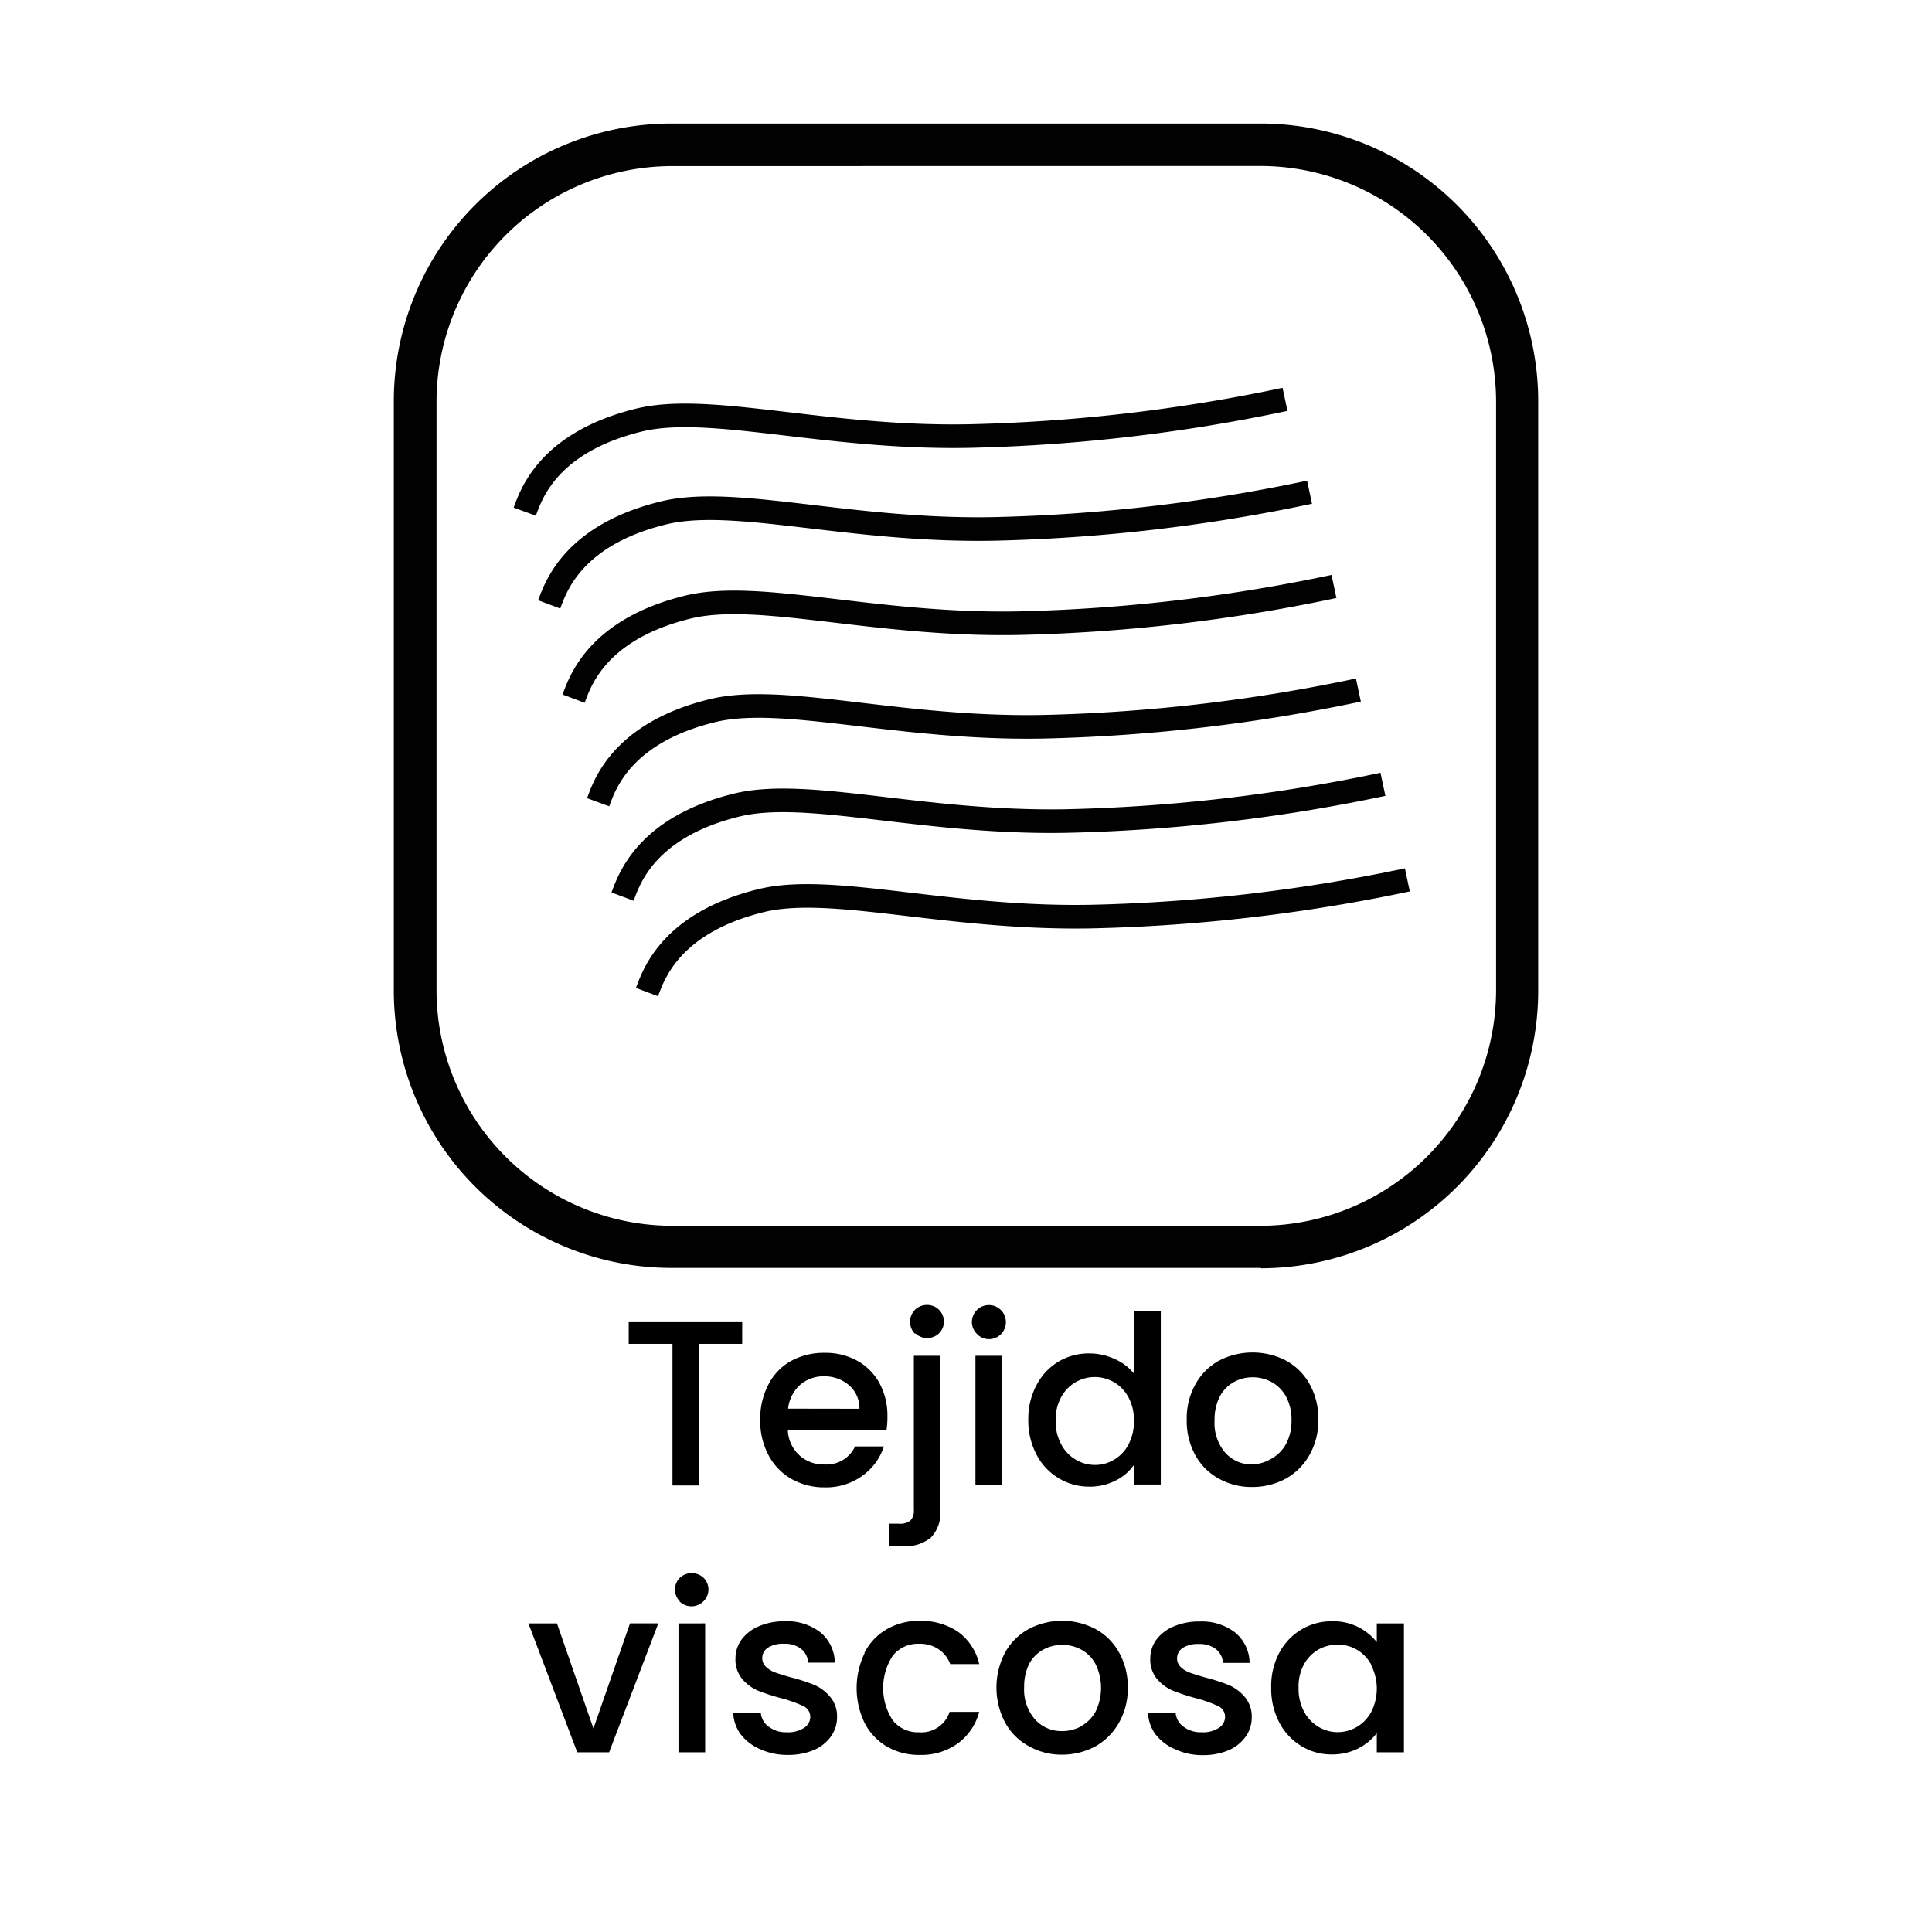 <svg id="tejido_viscosa" data-name="tejido viscosa" xmlns="http://www.w3.org/2000/svg" viewBox="0 0 163.76 163.76"><defs><style>.cls-1{fill:#010101;}.cls-2{fill:none;stroke:#010101;stroke-miterlimit:10;stroke-width:2px;}</style></defs><path class="cls-1" d="M106.88,107.47h-50A23.53,23.53,0,0,1,33.38,84V34A23.54,23.54,0,0,1,56.89,10.47h50A23.54,23.54,0,0,1,130.38,34V84a23.53,23.53,0,0,1-23.5,23.5m-50-93.42A20,20,0,0,0,37,34V84A20,20,0,0,0,56.89,103.9h50A20,20,0,0,0,126.81,84V34a20,20,0,0,0-19.93-19.93Z"/><path class="cls-2" d="M44.48,43.37c.54-1.47,2-5.86,9.63-7.75,6-1.49,15.79,1.59,28.11,1.34a144.46,144.46,0,0,0,26.7-3.11"/><path class="cls-2" d="M46.55,51.23c.55-1.46,2-5.85,9.63-7.74,6-1.5,15.79,1.58,28.11,1.34A144.66,144.66,0,0,0,111,41.72"/><path class="cls-2" d="M48.62,59.22c.55-1.47,2-5.86,9.64-7.75,6-1.49,15.79,1.59,28.1,1.35a144.5,144.5,0,0,0,26.71-3.11"/><path class="cls-2" d="M50.7,68c.54-1.47,2-5.86,9.63-7.75,6-1.49,15.79,1.59,28.11,1.35a144.46,144.46,0,0,0,26.7-3.11"/><path class="cls-2" d="M52.77,76c.55-1.47,2-5.86,9.63-7.75,6-1.49,15.79,1.59,28.11,1.34a144.66,144.66,0,0,0,26.71-3.11"/><path class="cls-2" d="M54.84,84.09c.55-1.46,2-5.85,9.63-7.74,6-1.49,15.8,1.59,28.11,1.34a144.5,144.5,0,0,0,26.71-3.11"/><path d="M62.91,112.07v1.84H59.24v12H57v-12H53.29v-1.84Z"/><path d="M75.14,121.23H66.78a3,3,0,0,0,3.12,2.9,2.66,2.66,0,0,0,2.58-1.53h2.44a4.88,4.88,0,0,1-1.8,2.47,5.2,5.2,0,0,1-3.22,1,5.59,5.59,0,0,1-2.81-.71,5,5,0,0,1-1.94-2,6.07,6.07,0,0,1-.71-3,6.2,6.2,0,0,1,.69-3,4.74,4.74,0,0,1,1.92-2,5.78,5.78,0,0,1,2.85-.69,5.58,5.58,0,0,1,2.76.67,4.81,4.81,0,0,1,1.88,1.89,5.73,5.73,0,0,1,.68,2.81A7.41,7.41,0,0,1,75.14,121.23Zm-2.29-1.82a2.58,2.58,0,0,0-.89-2,3.19,3.19,0,0,0-2.16-.75,3,3,0,0,0-2,.74,3.17,3.17,0,0,0-1,2Z"/><path d="M79.7,128a3,3,0,0,1-.8,2.33,3.42,3.42,0,0,1-2.34.73H75.39v-1.91h.78a1.42,1.42,0,0,0,1-.27,1.16,1.16,0,0,0,.29-.88V114.92H79.7Zm-2.14-14.94a1.4,1.4,0,0,1-.42-1,1.42,1.42,0,0,1,1.45-1.45,1.4,1.4,0,0,1,1,.41,1.42,1.42,0,0,1,.42,1,1.4,1.4,0,0,1-.42,1,1.45,1.45,0,0,1-2,0Z"/><path d="M82.8,113.06a1.4,1.4,0,0,1-.42-1,1.44,1.44,0,1,1,2.88,0,1.43,1.43,0,0,1-1.43,1.45A1.38,1.38,0,0,1,82.8,113.06Zm2.14,1.86v10.94H82.68V114.92Z"/><path d="M87.85,117.42a5,5,0,0,1,1.86-2,5,5,0,0,1,2.63-.7,5.12,5.12,0,0,1,2.11.46,4.34,4.34,0,0,1,1.66,1.24v-5.28h2.28v14.69H96.11v-1.65a4.15,4.15,0,0,1-1.54,1.31,4.79,4.79,0,0,1-2.25.52,4.94,4.94,0,0,1-2.61-.73,5,5,0,0,1-1.86-2,6.2,6.2,0,0,1-.69-3A6,6,0,0,1,87.85,117.42Zm7.79,1a3.23,3.23,0,0,0-5.69,0,3.91,3.91,0,0,0-.47,2,4,4,0,0,0,.47,2,3.22,3.22,0,0,0,1.23,1.3,3.15,3.15,0,0,0,1.62.45,3.08,3.08,0,0,0,1.62-.44,3.18,3.18,0,0,0,1.22-1.27,4.08,4.08,0,0,0,.47-2A4,4,0,0,0,95.64,118.42Z"/><path d="M103.31,125.33a5,5,0,0,1-2-2,6,6,0,0,1-.72-3,5.88,5.88,0,0,1,.74-3,5.08,5.08,0,0,1,2-2,6.19,6.19,0,0,1,5.68,0,5.08,5.08,0,0,1,2,2,5.88,5.88,0,0,1,.73,3,5.79,5.79,0,0,1-.75,3,5.23,5.23,0,0,1-2,2,5.93,5.93,0,0,1-2.87.71A5.63,5.63,0,0,1,103.31,125.33Zm4.44-1.68A3.11,3.11,0,0,0,109,122.4a4.08,4.08,0,0,0,.47-2,4.15,4.15,0,0,0-.45-2,3.08,3.08,0,0,0-1.21-1.24,3.33,3.33,0,0,0-1.63-.42,3.26,3.26,0,0,0-1.62.42,3,3,0,0,0-1.18,1.24,4.27,4.27,0,0,0-.43,2,3.84,3.84,0,0,0,.9,2.73,3,3,0,0,0,2.27,1A3.36,3.36,0,0,0,107.75,123.65Z"/><path d="M50.3,146.51l3.1-8.91h2.4l-4.17,10.93h-2.7L44.79,137.6h2.42Z"/><path d="M57.63,135.73a1.38,1.38,0,0,1-.42-1,1.4,1.4,0,0,1,.42-1,1.47,1.47,0,0,1,2,0,1.4,1.4,0,0,1,.42,1,1.44,1.44,0,0,1-2.46,1Zm2.14,1.87v10.93H57.51V137.6Z"/><path d="M64.4,148.25A4.14,4.14,0,0,1,62.78,147a3.27,3.27,0,0,1-.63-1.8h2.34a1.59,1.59,0,0,0,.67,1.16,2.39,2.39,0,0,0,1.51.47,2.51,2.51,0,0,0,1.48-.37,1.11,1.11,0,0,0,.53-.94,1,1,0,0,0-.59-.91,11,11,0,0,0-1.85-.66,17.79,17.79,0,0,1-2-.65,3.66,3.66,0,0,1-1.34-1,2.56,2.56,0,0,1-.56-1.72,2.7,2.7,0,0,1,.51-1.6,3.53,3.53,0,0,1,1.48-1.14,5.48,5.48,0,0,1,2.21-.42,4.61,4.61,0,0,1,3,.94,3.39,3.39,0,0,1,1.22,2.57H68.5a1.6,1.6,0,0,0-.6-1.17,2.21,2.21,0,0,0-1.44-.43,2.37,2.37,0,0,0-1.37.33,1.06,1.06,0,0,0-.48.9,1,1,0,0,0,.32.73,2.21,2.21,0,0,0,.77.47q.47.17,1.35.42a15.22,15.22,0,0,1,2,.65,3.68,3.68,0,0,1,1.32,1,2.54,2.54,0,0,1,.58,1.69,2.8,2.8,0,0,1-.52,1.67,3.51,3.51,0,0,1-1.45,1.15,5.6,5.6,0,0,1-2.22.41A5.51,5.51,0,0,1,64.4,148.25Z"/><path d="M73.27,140.09a4.87,4.87,0,0,1,1.9-2,5.38,5.38,0,0,1,2.77-.7,5.52,5.52,0,0,1,3.29.94A4.66,4.66,0,0,1,83,141.05H80.54a2.6,2.6,0,0,0-1-1.27,2.84,2.84,0,0,0-1.65-.45,2.73,2.73,0,0,0-2.21,1,5,5,0,0,0,0,5.5,2.71,2.71,0,0,0,2.21,1,2.51,2.51,0,0,0,2.6-1.73H83a4.84,4.84,0,0,1-1.78,2.65,5.26,5.26,0,0,1-3.26,1,5.38,5.38,0,0,1-2.77-.7,4.93,4.93,0,0,1-1.9-2,6.8,6.8,0,0,1,0-5.93Z"/><path d="M87.19,148a5,5,0,0,1-2-2,6.37,6.37,0,0,1,0-5.92,5,5,0,0,1,2-2,6.09,6.09,0,0,1,5.67,0,5,5,0,0,1,2,2,5.88,5.88,0,0,1,.73,3,5.75,5.75,0,0,1-.75,2.95,5.25,5.25,0,0,1-2,2,6,6,0,0,1-2.87.7A5.6,5.6,0,0,1,87.19,148Zm4.44-1.68a3.24,3.24,0,0,0,1.24-1.25,4.62,4.62,0,0,0,0-4,3,3,0,0,0-1.21-1.24,3.41,3.41,0,0,0-3.24,0A3,3,0,0,0,87.25,141a4.28,4.28,0,0,0-.44,2,3.83,3.83,0,0,0,.91,2.73,3,3,0,0,0,2.27,1A3.36,3.36,0,0,0,91.63,146.33Z"/><path d="M99.56,148.25A4.14,4.14,0,0,1,97.94,147a3.27,3.27,0,0,1-.63-1.8h2.34a1.59,1.59,0,0,0,.67,1.16,2.41,2.41,0,0,0,1.51.47,2.51,2.51,0,0,0,1.48-.37,1.11,1.11,0,0,0,.53-.94,1,1,0,0,0-.59-.91,11,11,0,0,0-1.85-.66,17.79,17.79,0,0,1-2-.65,3.66,3.66,0,0,1-1.34-1,2.56,2.56,0,0,1-.56-1.72A2.7,2.7,0,0,1,98,139a3.53,3.53,0,0,1,1.48-1.14,5.49,5.49,0,0,1,2.22-.42,4.6,4.6,0,0,1,3,.94,3.39,3.39,0,0,1,1.22,2.57h-2.26a1.6,1.6,0,0,0-.6-1.17,2.21,2.21,0,0,0-1.44-.43,2.37,2.37,0,0,0-1.37.33,1.06,1.06,0,0,0-.48.9,1,1,0,0,0,.32.73,2.21,2.21,0,0,0,.77.47q.47.17,1.35.42a16,16,0,0,1,2,.65,3.74,3.74,0,0,1,1.31,1,2.54,2.54,0,0,1,.58,1.69,2.8,2.8,0,0,1-.52,1.67,3.51,3.51,0,0,1-1.45,1.15,5.6,5.6,0,0,1-2.22.41A5.51,5.51,0,0,1,99.56,148.25Z"/><path d="M108.43,140.1a5,5,0,0,1,4.48-2.68,4.68,4.68,0,0,1,3.79,1.77V137.6H119v10.93H116.7v-1.62a4.71,4.71,0,0,1-1.57,1.29,4.88,4.88,0,0,1-2.26.51,4.83,4.83,0,0,1-2.58-.72,5.08,5.08,0,0,1-1.86-2,6.13,6.13,0,0,1-.68-2.94A6,6,0,0,1,108.43,140.1Zm7.8,1a3.32,3.32,0,0,0-1.22-1.27,3.23,3.23,0,0,0-1.63-.43,3.33,3.33,0,0,0-1.63.42,3.26,3.26,0,0,0-1.22,1.25,3.92,3.92,0,0,0-.46,2,4.08,4.08,0,0,0,.46,2,3.29,3.29,0,0,0,1.23,1.3,3.15,3.15,0,0,0,1.62.45,3.24,3.24,0,0,0,1.63-.44,3.28,3.28,0,0,0,1.22-1.28,4.36,4.36,0,0,0,0-3.94Z"/></svg>